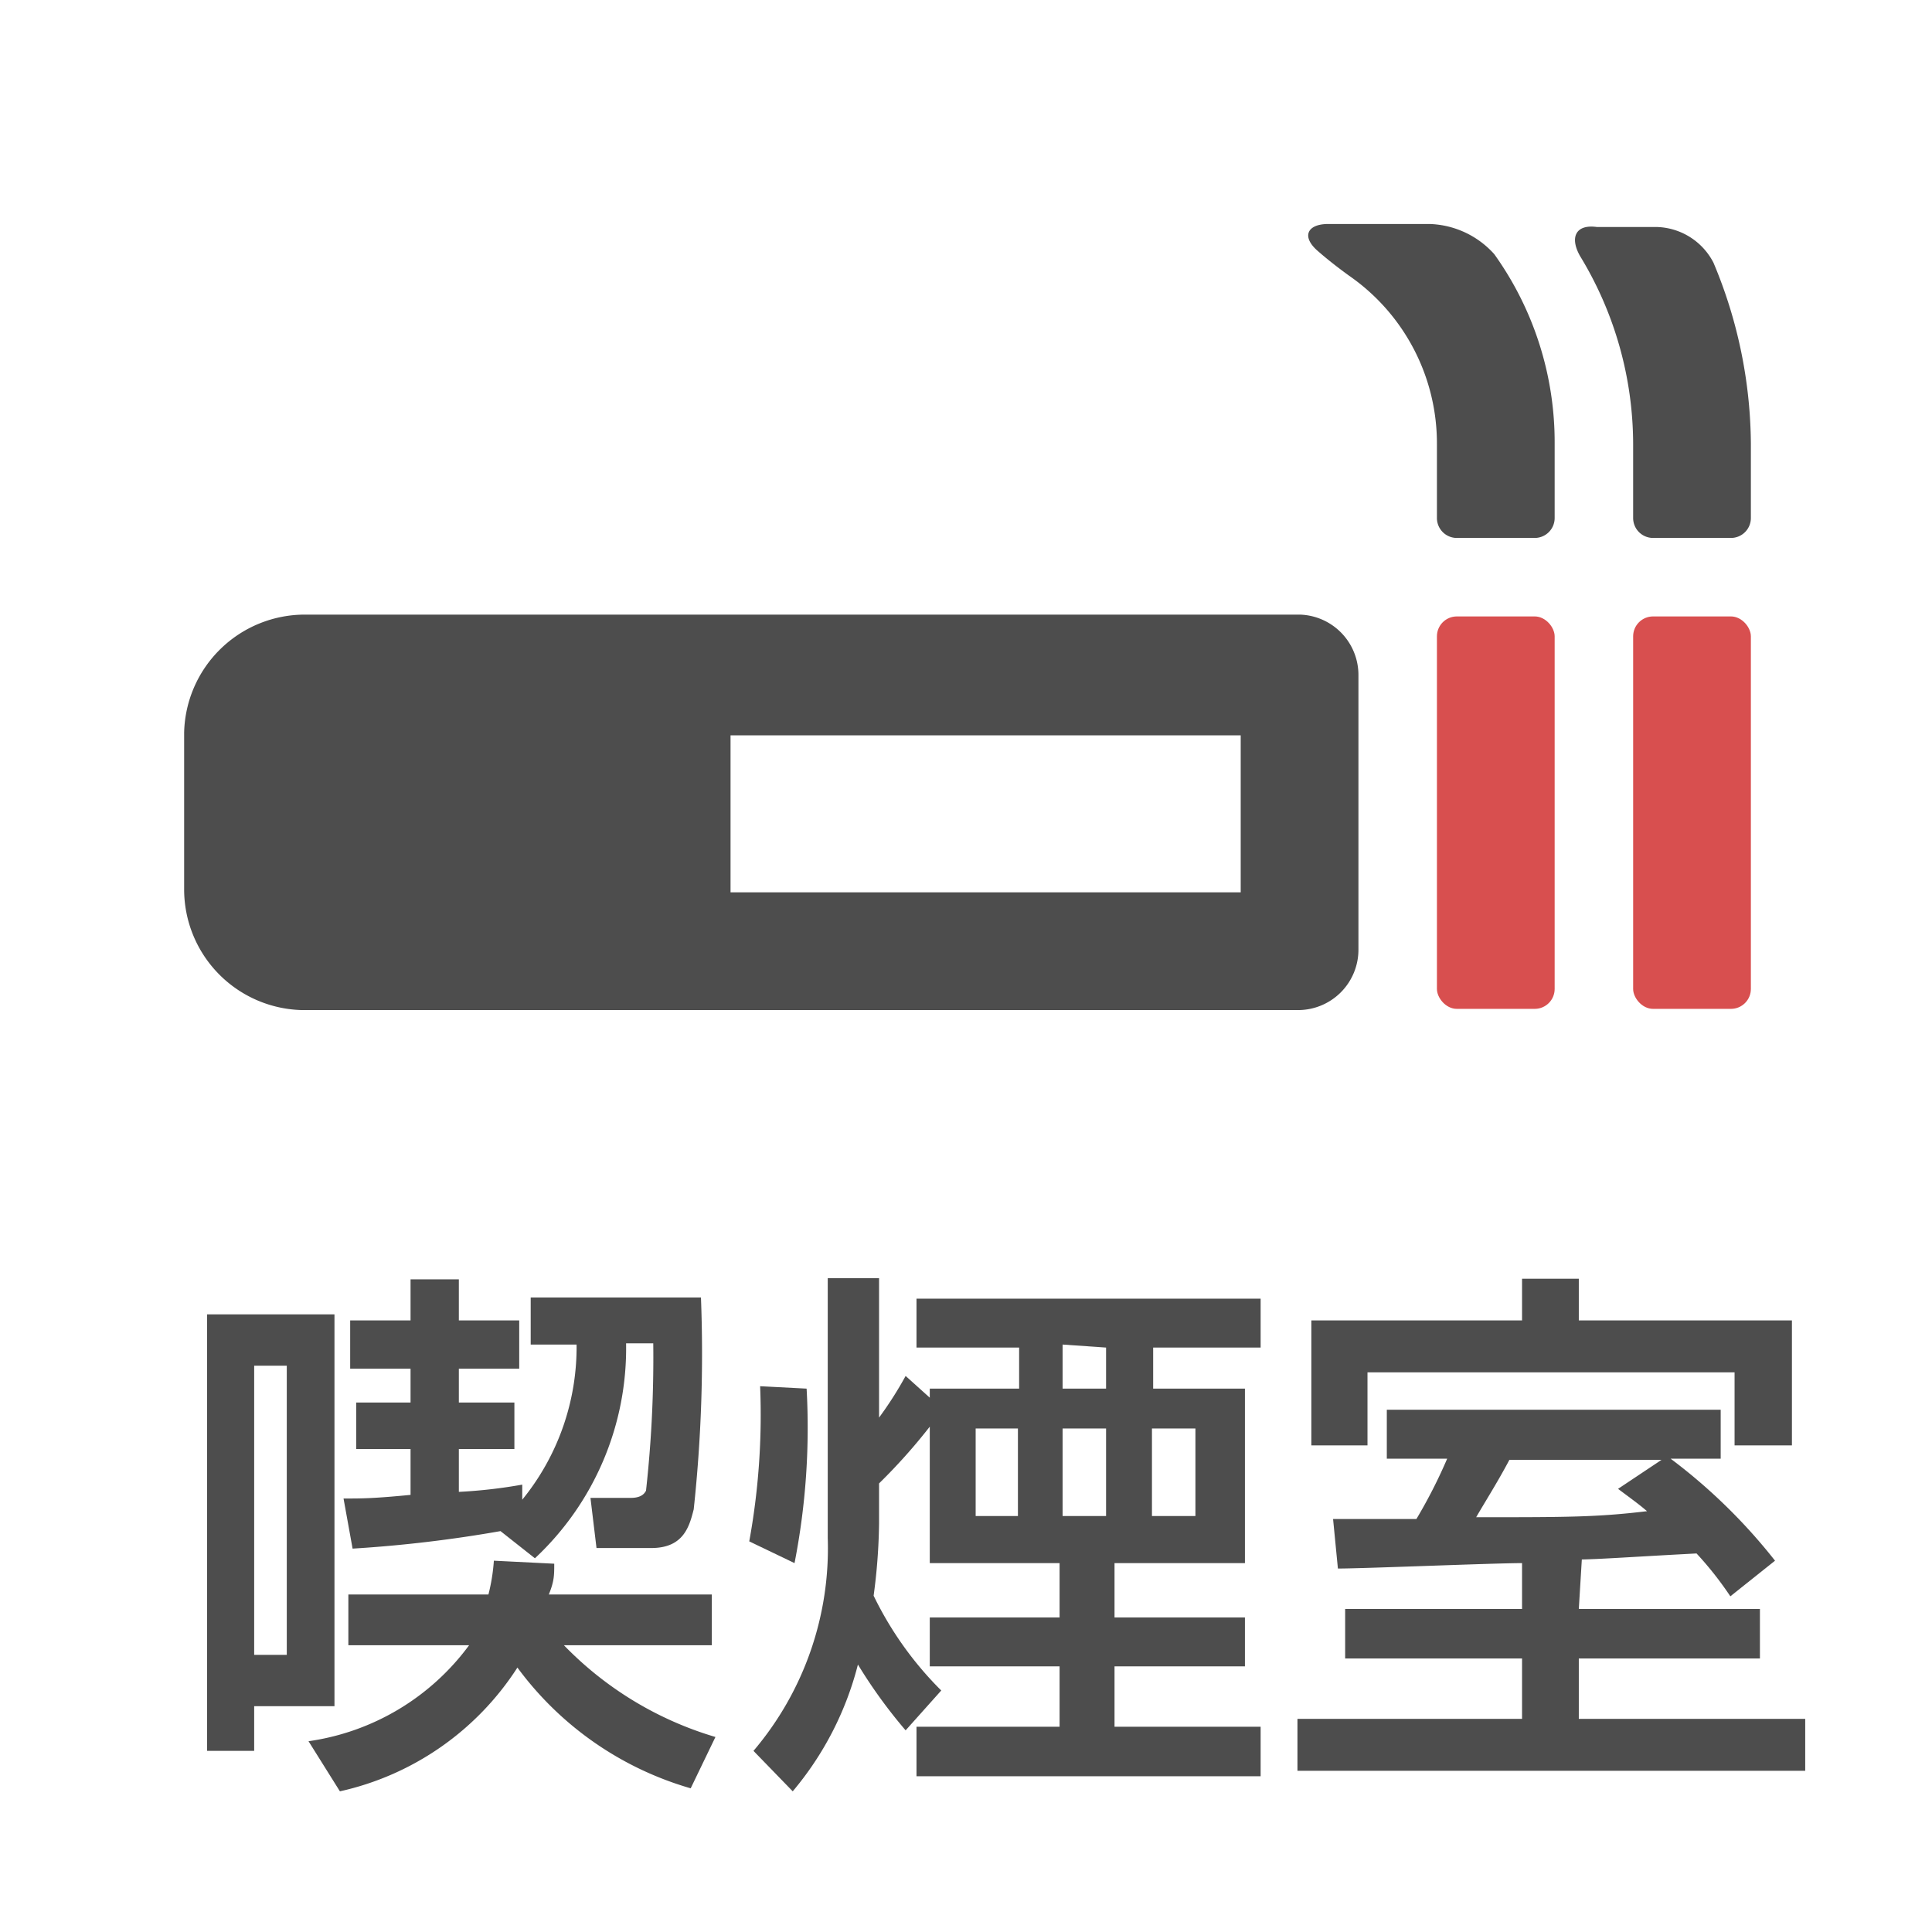 <svg xmlns="http://www.w3.org/2000/svg" width="32" height="32" viewBox="0 0 32 32"><defs><style>.a{fill:#4d4d4d;}.b{fill:#d84f4f;}</style></defs><title>smoking_room_2</title><path class="a" d="M3.43,21.77H5.54v6.49H4.21V29H3.43Zm.78.85v4.79h.54V22.62Zm7.23,7a5.43,5.43,0,0,1-2.87-2,4.71,4.71,0,0,1-2.94,2.05l-.52-.83a4,4,0,0,0,2.66-1.59h-2v-.84H8.09a3.12,3.12,0,0,0,.09-.56l1,.05c0,.19,0,.29-.09.51h2.7v.84H9.34a5.77,5.77,0,0,0,2.51,1.52ZM8.29,25.36a21.83,21.83,0,0,1-2.45.29l-.15-.83c.31,0,.49,0,1.11-.06V24H5.9v-.77h.9v-.56h-1v-.8h1v-.68h.8v.68h1v.8h-1v.56h.92V24H7.6v.71a8.27,8.27,0,0,0,1.05-.12v.25a4,4,0,0,0,.9-2.57H8.79v-.78h2.82A24.12,24.12,0,0,1,11.49,25c-.07.27-.16.64-.7.64H9.88l-.1-.83h.64c.08,0,.22,0,.28-.12a20,20,0,0,0,.12-2.44h-.45a4.76,4.76,0,0,1-1.51,3.56Z"/><path class="a" d="M13.36,23a11.66,11.66,0,0,1-.2,2.89l-.75-.36a11.66,11.66,0,0,0,.18-2.57ZM15,28.66a8.3,8.3,0,0,1-.79-1.09,5.28,5.28,0,0,1-1.08,2.1L12.48,29a5.18,5.18,0,0,0,1.23-3.53V21.17h.85v2.31a6.1,6.1,0,0,0,.44-.69l.4.36V23h1.48v-.68h-1.7v-.81h5.7v.81H19.1V23h1.52v2.89H18.46v.9h2.16v.81H18.46v1h2.42v.82h-5.7v-.82h2.37v-1H15.4v-.81h2.15v-.9H15.4V23.63a9.52,9.52,0,0,1-.84.94v.66a9.7,9.7,0,0,1-.09,1.2A5.75,5.75,0,0,0,15.59,28Zm1.16-5v1.45h.7V23.66Zm1.44-1.39V23h.72v-.68Zm0,1.39v1.45h.72V23.66Zm1.48,0v1.45h.72V23.66Z"/><path class="a" d="M26.15,26.65h3v.82h-3v1H29.9v.86H21.49v-.86h3.72v-1H22.28v-.82h2.93v-.76c-.47,0-2.62.09-3.05.09l-.08-.82,1.38,0a8.47,8.47,0,0,0,.51-1h-1v-.81h5.53v.81h-.83a9.29,9.29,0,0,1,1.73,1.69l-.74.59a5.7,5.7,0,0,0-.56-.71c-1.13.06-1.51.09-1.9.1Zm-.94-5.47h.94v.69h3.53v2.07h-.95V22.73H22.65v1.21h-.93V21.87h3.49Zm2.31,3H25c-.19.36-.4.69-.55.95,1.5,0,2,0,2.83-.1-.14-.12-.24-.19-.48-.37Z"/><path class="a" d="M22.5,11.18v4.55a1,1,0,0,1-1,1H5a2,2,0,0,1-1.95-2v-2.6a2,2,0,0,1,2-1.95H21.53A1,1,0,0,1,22.5,11.18Zm-1.95,1H12.1v2.6h8.45Z"/><rect class="b" x="23.8" y="10.21" width="1.95" height="6.5" rx="0.33"/><rect class="b" x="27.05" y="10.21" width="1.95" height="6.5" rx="0.33"/><path class="a" d="M26.17,4.24a6,6,0,0,1,.88,3.11V8.58a.33.33,0,0,0,.33.33h1.29A.33.33,0,0,0,29,8.58V7.35a7.84,7.84,0,0,0-.62-3,1.09,1.09,0,0,0-.93-.59h-1C26.09,3.71,26,3.94,26.17,4.24Z"/><path class="a" d="M21.83,4.16c.16.14.34.28.52.41A3.38,3.38,0,0,1,23.8,7.35V8.58a.33.33,0,0,0,.32.33h1.3a.33.33,0,0,0,.33-.33V7.35a5.35,5.35,0,0,0-1-3.14,1.5,1.5,0,0,0-1.07-.5H22C21.65,3.71,21.55,3.92,21.83,4.16Z"/></svg>
